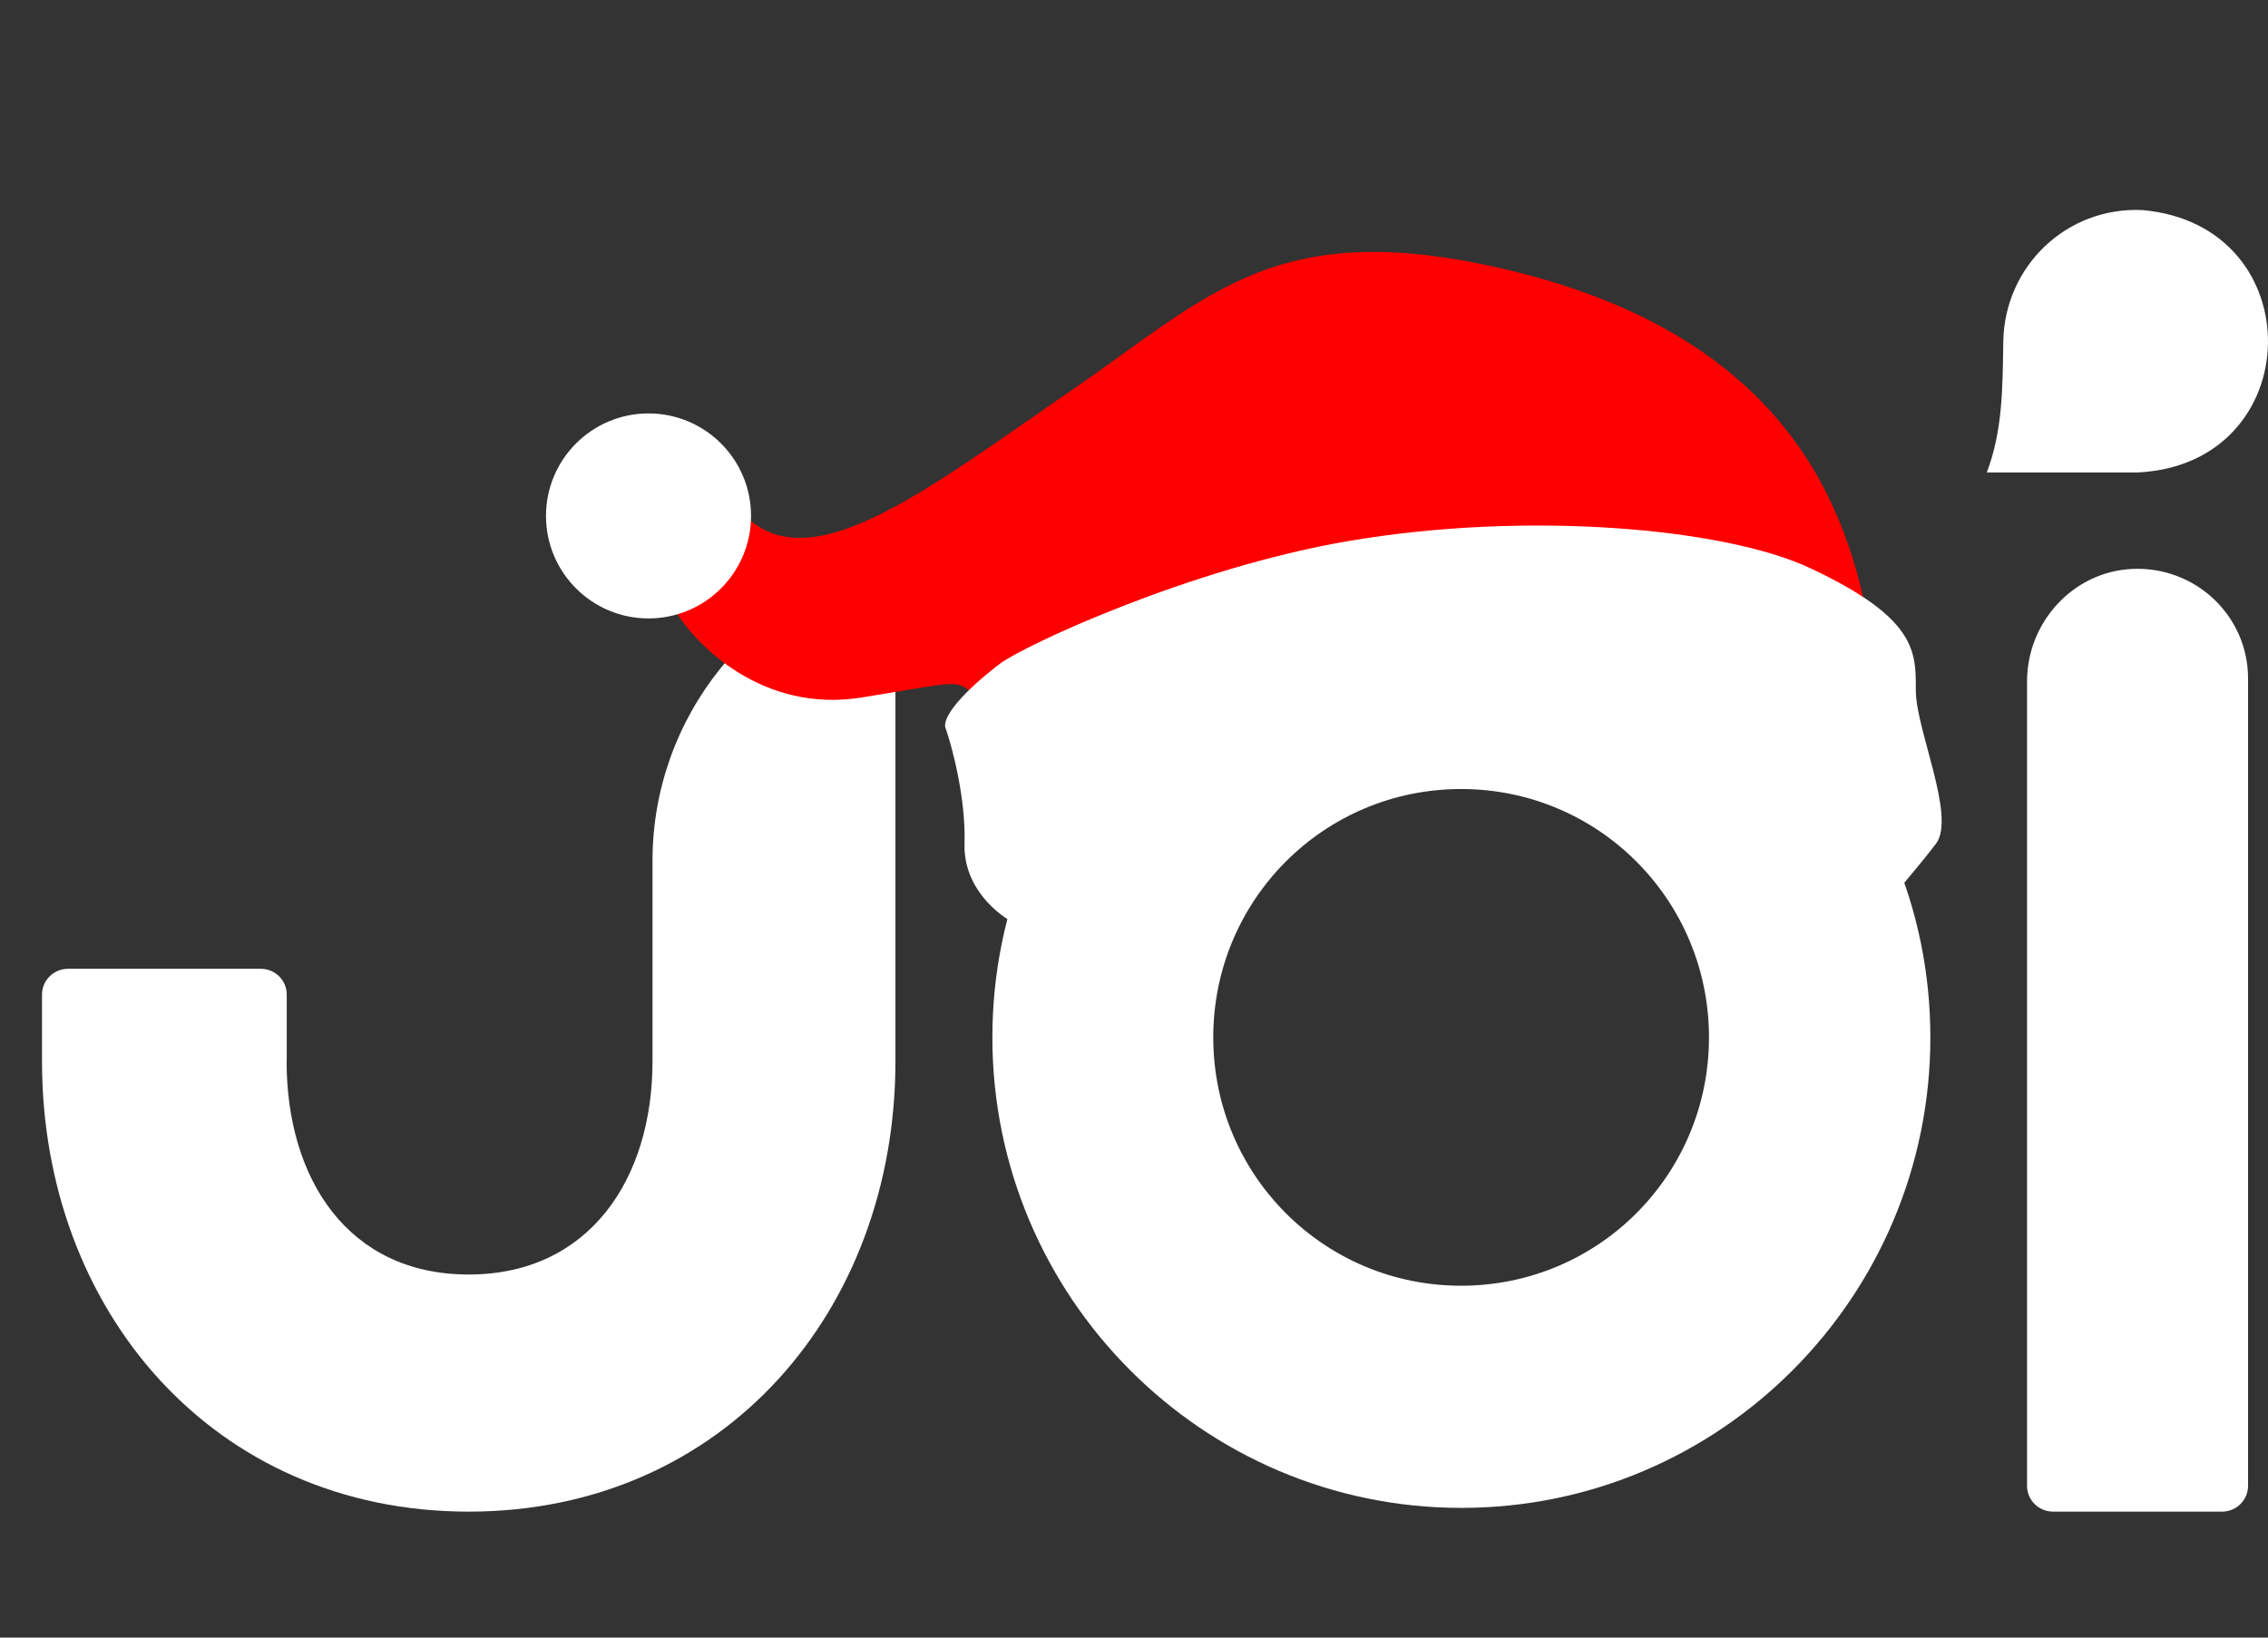 <?xml version="1.0" encoding="utf-8"?>
<svg xmlns="http://www.w3.org/2000/svg" fill="none" height="39" viewBox="0 0 54 39" width="54">
<rect x="0" y="0" width="54" height="39" fill="#333333" stroke="none"/>
<g clip-path="url(#clip0_11026_910)">
<path d="M23.628 24.706C23.628 18.533 28.626 13.534 34.794 13.534C40.963 13.534 45.961 18.53 45.961 24.706C45.961 30.881 40.963 35.911 34.794 35.911C28.626 35.911 23.628 30.875 23.628 24.706ZM40.69 24.706C40.69 21.435 38.059 18.791 34.788 18.791C31.518 18.791 28.887 21.435 28.887 24.706C28.887 27.976 31.518 30.62 34.788 30.62C38.059 30.62 40.69 27.976 40.69 24.706Z" fill="white"/>
<path d="M50.77 13.549C49.355 13.614 48.263 14.823 48.263 16.227V35.386C48.263 35.727 48.542 36 48.884 36H52.905C53.249 36 53.525 35.724 53.525 35.386V16.153C53.525 14.673 52.278 13.479 50.764 13.549H50.77Z" fill="white"/>
<path d="M6.824 25.273C6.824 28.077 8.288 30.353 11.158 30.353C14.028 30.353 15.536 28.08 15.536 25.273V20.498C15.536 17.065 17.938 14.086 21.32 13.325V25.273C21.32 31.206 17.233 36 11.158 36C5.083 36 1 31.203 1 25.273V23.689C1 23.348 1.276 23.072 1.621 23.072H6.206C6.551 23.072 6.83 23.348 6.827 23.689V25.27H6.824V25.273Z" fill="white"/>
<path d="M47.304 11.252H50.897C54.965 11.053 55.064 5.359 51.009 5.003C49.194 4.92 47.729 6.351 47.698 8.126C47.68 9.223 47.686 10.254 47.304 11.252Z" fill="white"/>
<path d="M35.971 6.445C42.774 8.085 44.001 12.354 44.495 14.849C37.985 15.769 24.717 17.466 23.725 16.89C22.484 16.169 23.485 16.129 20.523 16.61C18.154 16.994 16.548 15.356 16.041 14.489C16.121 13.355 16.601 11.351 17.882 12.408C19.483 13.728 22.204 11.567 25.526 9.286C28.847 7.005 30.419 5.106 35.971 6.445Z" fill="#FF0000"/>
<circle cx="2.441" cy="2.441" fill="white" r="2.441" transform="matrix(-1 0 0 1 17.882 9.846)"/>
<path d="M43.734 19.131C45.2 19.883 44.922 21.145 44.495 22.012C44.868 21.585 45.711 20.603 46.096 20.091C46.576 19.451 45.615 17.37 45.615 16.449C45.615 15.529 45.655 14.729 43.094 13.528C41.045 12.568 36.332 12.16 32.089 12.888C28.319 13.534 24.37 15.378 23.805 15.809C22.965 16.449 22.378 17.103 22.524 17.37C22.684 17.837 22.997 19.035 22.965 20.091C22.933 21.148 23.778 21.812 24.205 22.012C24.419 21.705 25.258 20.806 27.087 20.091C35.37 16.849 42.254 18.37 43.734 19.131Z" fill="white"/>
</g>
<defs>
<clipPath id="clip0_11026_910">
<rect fill="white" height="31" transform="translate(1 5)" width="53"/>
</clipPath>
</defs>
</svg>